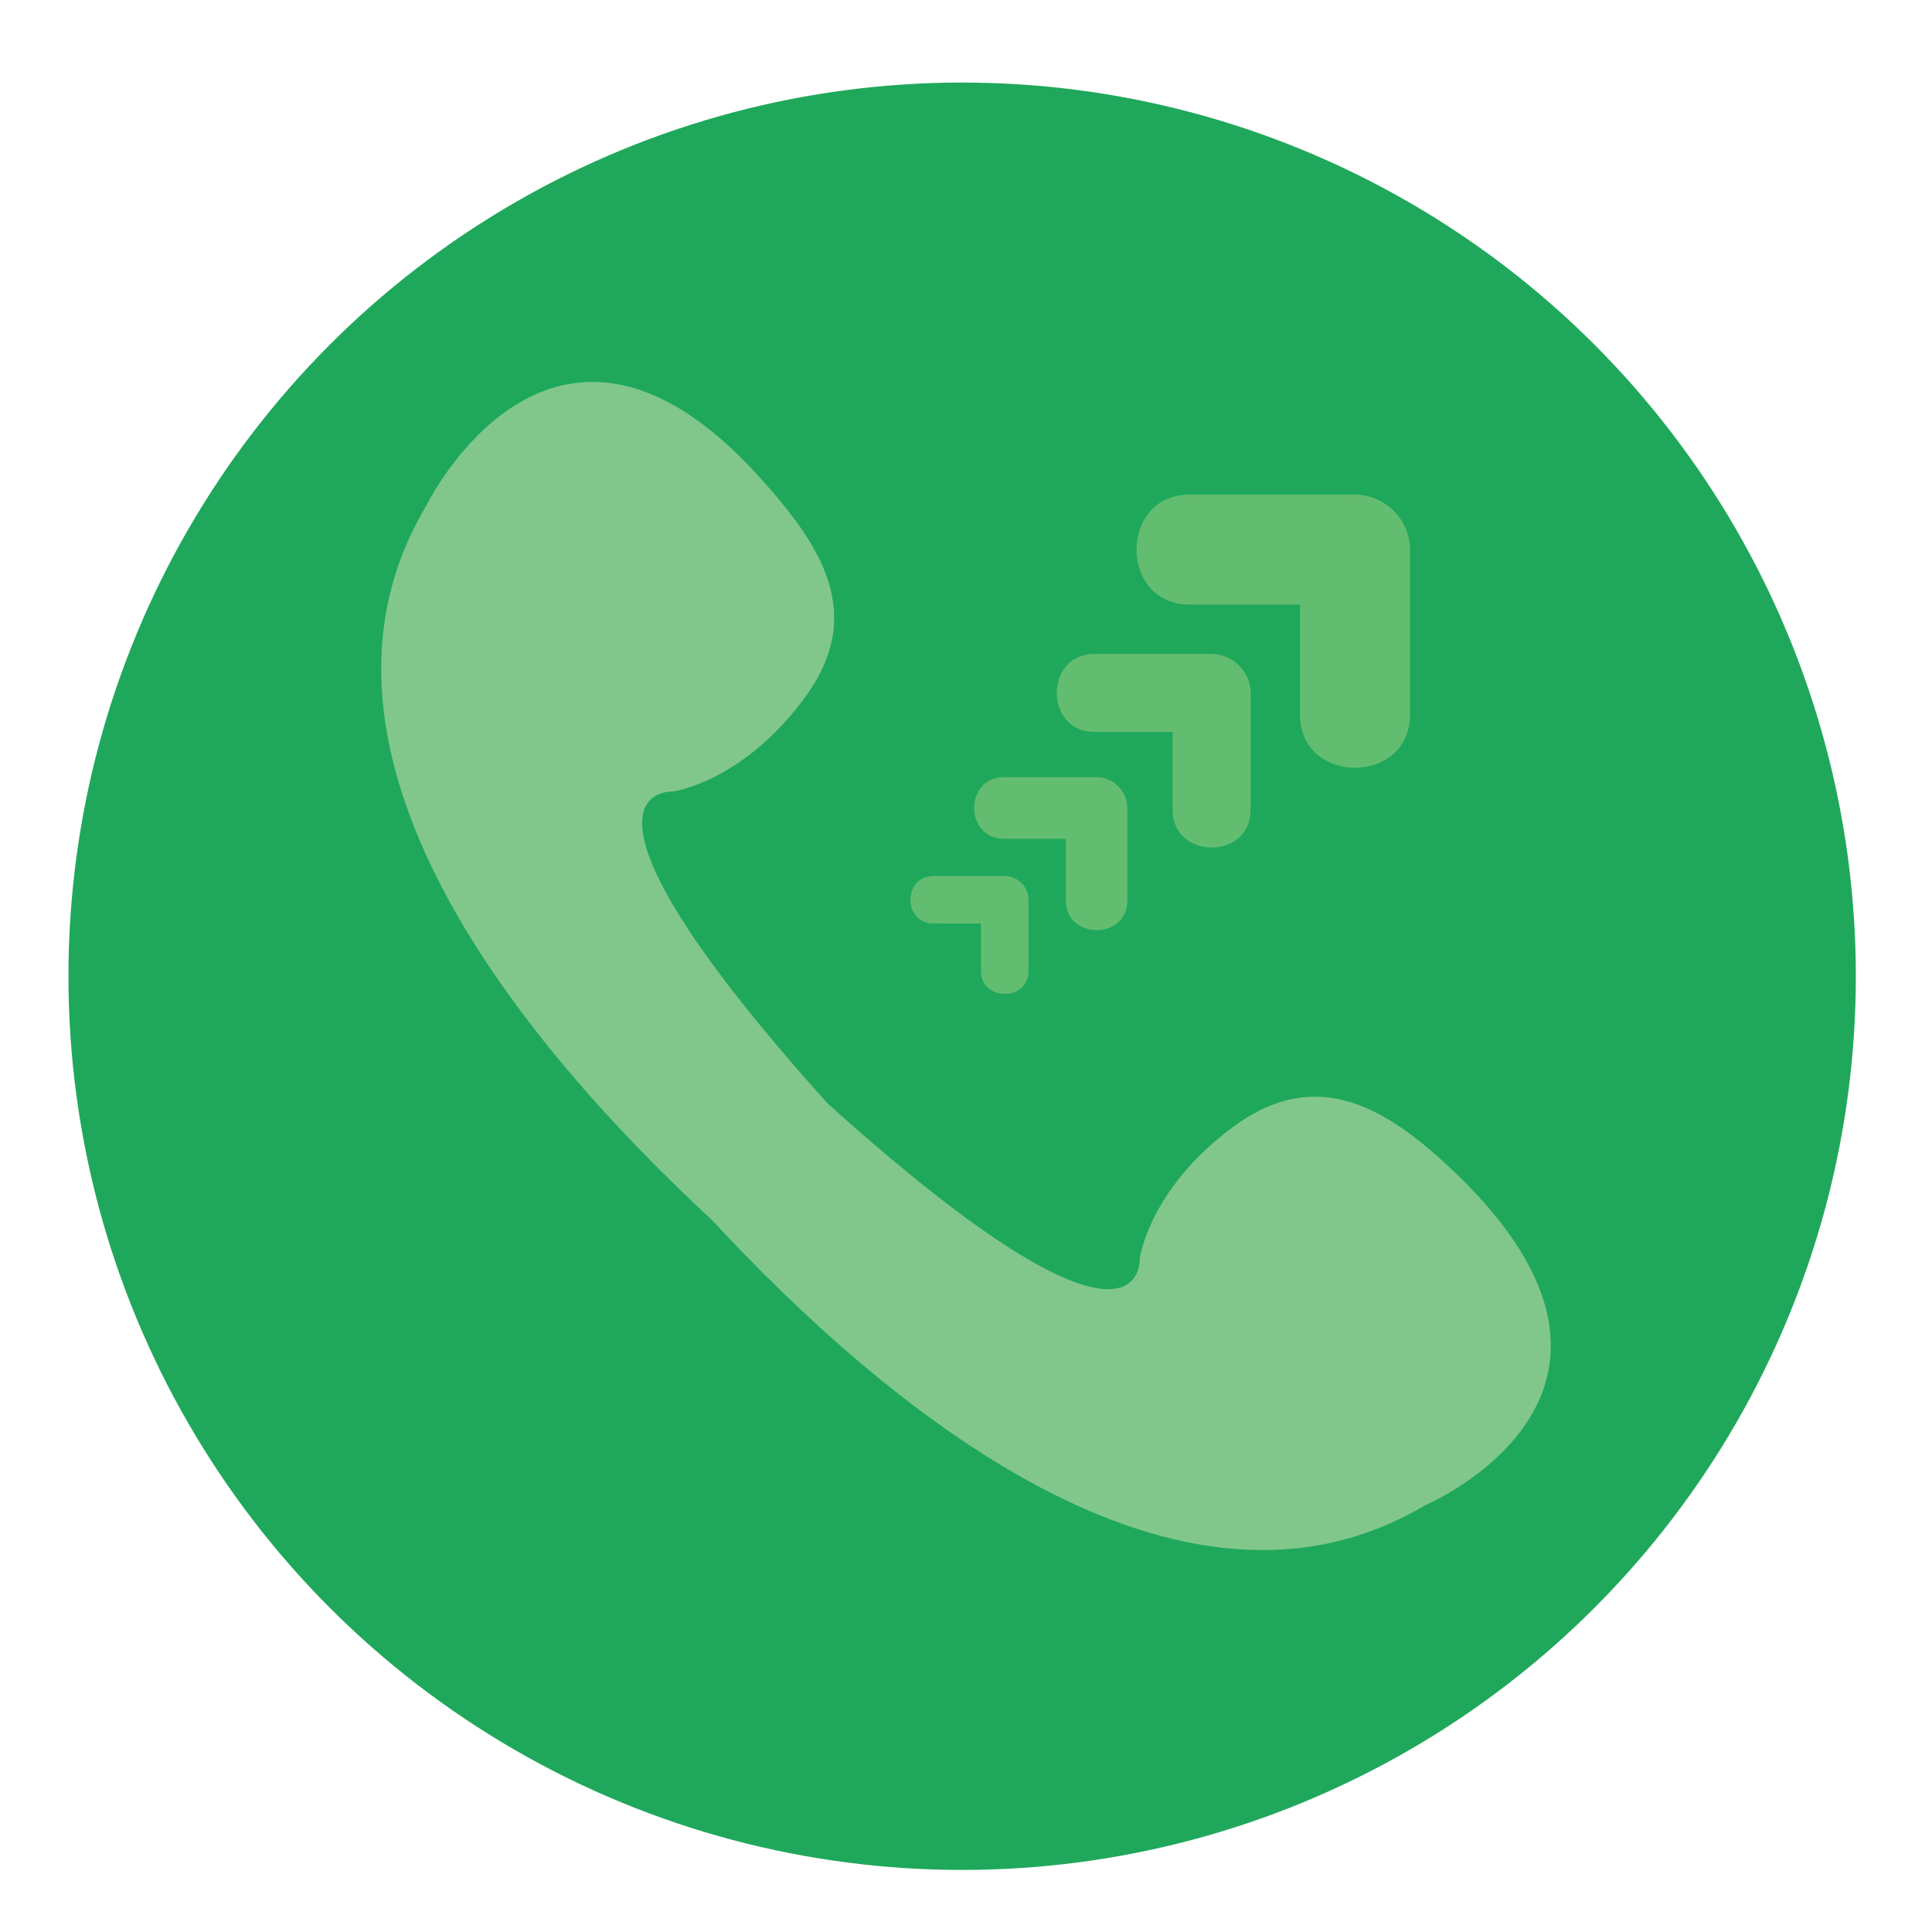 <?xml version="1.0" encoding="utf-8"?>
<!-- Generator: Adobe Illustrator 16.0.0, SVG Export Plug-In . SVG Version: 6.00 Build 0)  -->
<!DOCTYPE svg PUBLIC "-//W3C//DTD SVG 1.1//EN" "http://www.w3.org/Graphics/SVG/1.1/DTD/svg11.dtd">
<svg version="1.1" id="Layer_1" xmlns="http://www.w3.org/2000/svg" xmlns:xlink="http://www.w3.org/1999/xlink" x="0px" y="0px"
	 width="136.914px" height="136.913px" viewBox="0 0 136.914 136.913" enable-background="new 0 0 136.914 136.913"
	 xml:space="preserve">
<g>
	<g>
		<g>
			<g>
				<circle fill="#1FA85B" cx="68.184" cy="69.183" r="63.333"/>
			</g>
		</g>
	</g>
</g>
<g>
	<g>
		<g>
			<g>
				<path fill="#81C78B" d="M103.173,83.153c-4.9-4.713-9.861-7.678-15.798-3.285c-5.974,4.419-6.606,9.326-6.606,9.326
					s0.561,9.404-22.107-10.983C38.261,55.534,47.67,56.095,47.67,56.095s4.905-0.632,9.326-6.605
					c4.393-5.937,1.292-10.77-3.286-15.8c-14.648-16.094-23.528,2.195-23.528,2.195C19.812,53.34,37.099,74.084,50.435,86.442
					c12.361,13.335,33.096,30.606,50.543,20.237C100.978,106.68,119.497,98.859,103.173,83.153z"/>
			</g>
		</g>
		<g>
			<g>
				<path fill="#404040" d="M38.298,27.8c-0.012,0.004-0.019,0.014-0.031,0.019c0.132-0.055,0.266-0.104,0.4-0.153
					C38.544,27.71,38.419,27.751,38.298,27.8z"/>
			</g>
		</g>
	</g>
	<g>
		<g>
			<g>
				<path fill="#63BD71" d="M84.311,35.053c3.905,0.002,7.809,0.001,11.713,0.001c2.121-0.001,3.895,1.771,3.896,3.896
					c-0.001,3.894-0.001,7.791-0.001,11.687c0,5.028-7.79,5.03-7.79,0.001c0-3.896,0.001-7.792,0-11.688
					c1.298,1.297,2.597,2.596,3.896,3.896c-3.905-0.002-7.809-0.002-11.713-0.002C79.282,42.844,79.281,35.054,84.311,35.053
					L84.311,35.053z"/>
			</g>
		</g>
		<g>
			<g>
				<path fill="#63BD71" d="M77.561,46.344c2.768,0.001,5.535,0,8.301,0c1.505,0,2.763,1.259,2.763,2.762
					c0.001,2.762,0.001,5.524-0.001,8.285c0,3.562-5.521,3.562-5.521,0c0-2.763,0-5.525-0.002-8.287
					c0.923,0.925,1.842,1.844,2.763,2.764c-2.767-0.002-5.534,0-8.302,0C73.998,51.867,73.996,46.344,77.561,46.344L77.561,46.344z"
					/>
			</g>
		</g>
		<g>
			<g>
				<path fill="#63BD71" d="M71.148,55.075c2.187,0.001,4.375,0,6.56-0.001c1.19,0.001,2.183,0.994,2.183,2.184
					c0.001,2.182,0.001,4.365,0,6.547c0,2.815-4.363,2.815-4.363,0c0-2.184,0-4.366-0.002-6.548
					c0.729,0.729,1.456,1.456,2.184,2.183c-2.187-0.001-4.374,0-6.561,0C68.333,59.439,68.332,55.075,71.148,55.075L71.148,55.075z"
					/>
			</g>
		</g>
		<g>
			<g>
				<path fill="#63BD71" d="M66.147,62.082c1.685,0,3.37,0,5.055-0.002c0.917,0.002,1.682,0.768,1.682,1.681
					c0,1.683,0,3.364,0,5.047c0,2.168-3.362,2.168-3.362,0c0-1.684,0-3.365-0.001-5.047c0.562,0.563,1.122,1.123,1.682,1.683
					c-1.685-0.001-3.37,0-5.055-0.001C63.978,65.443,63.977,62.082,66.147,62.082L66.147,62.082z"/>
			</g>
		</g>
	</g>
</g>
</svg>
